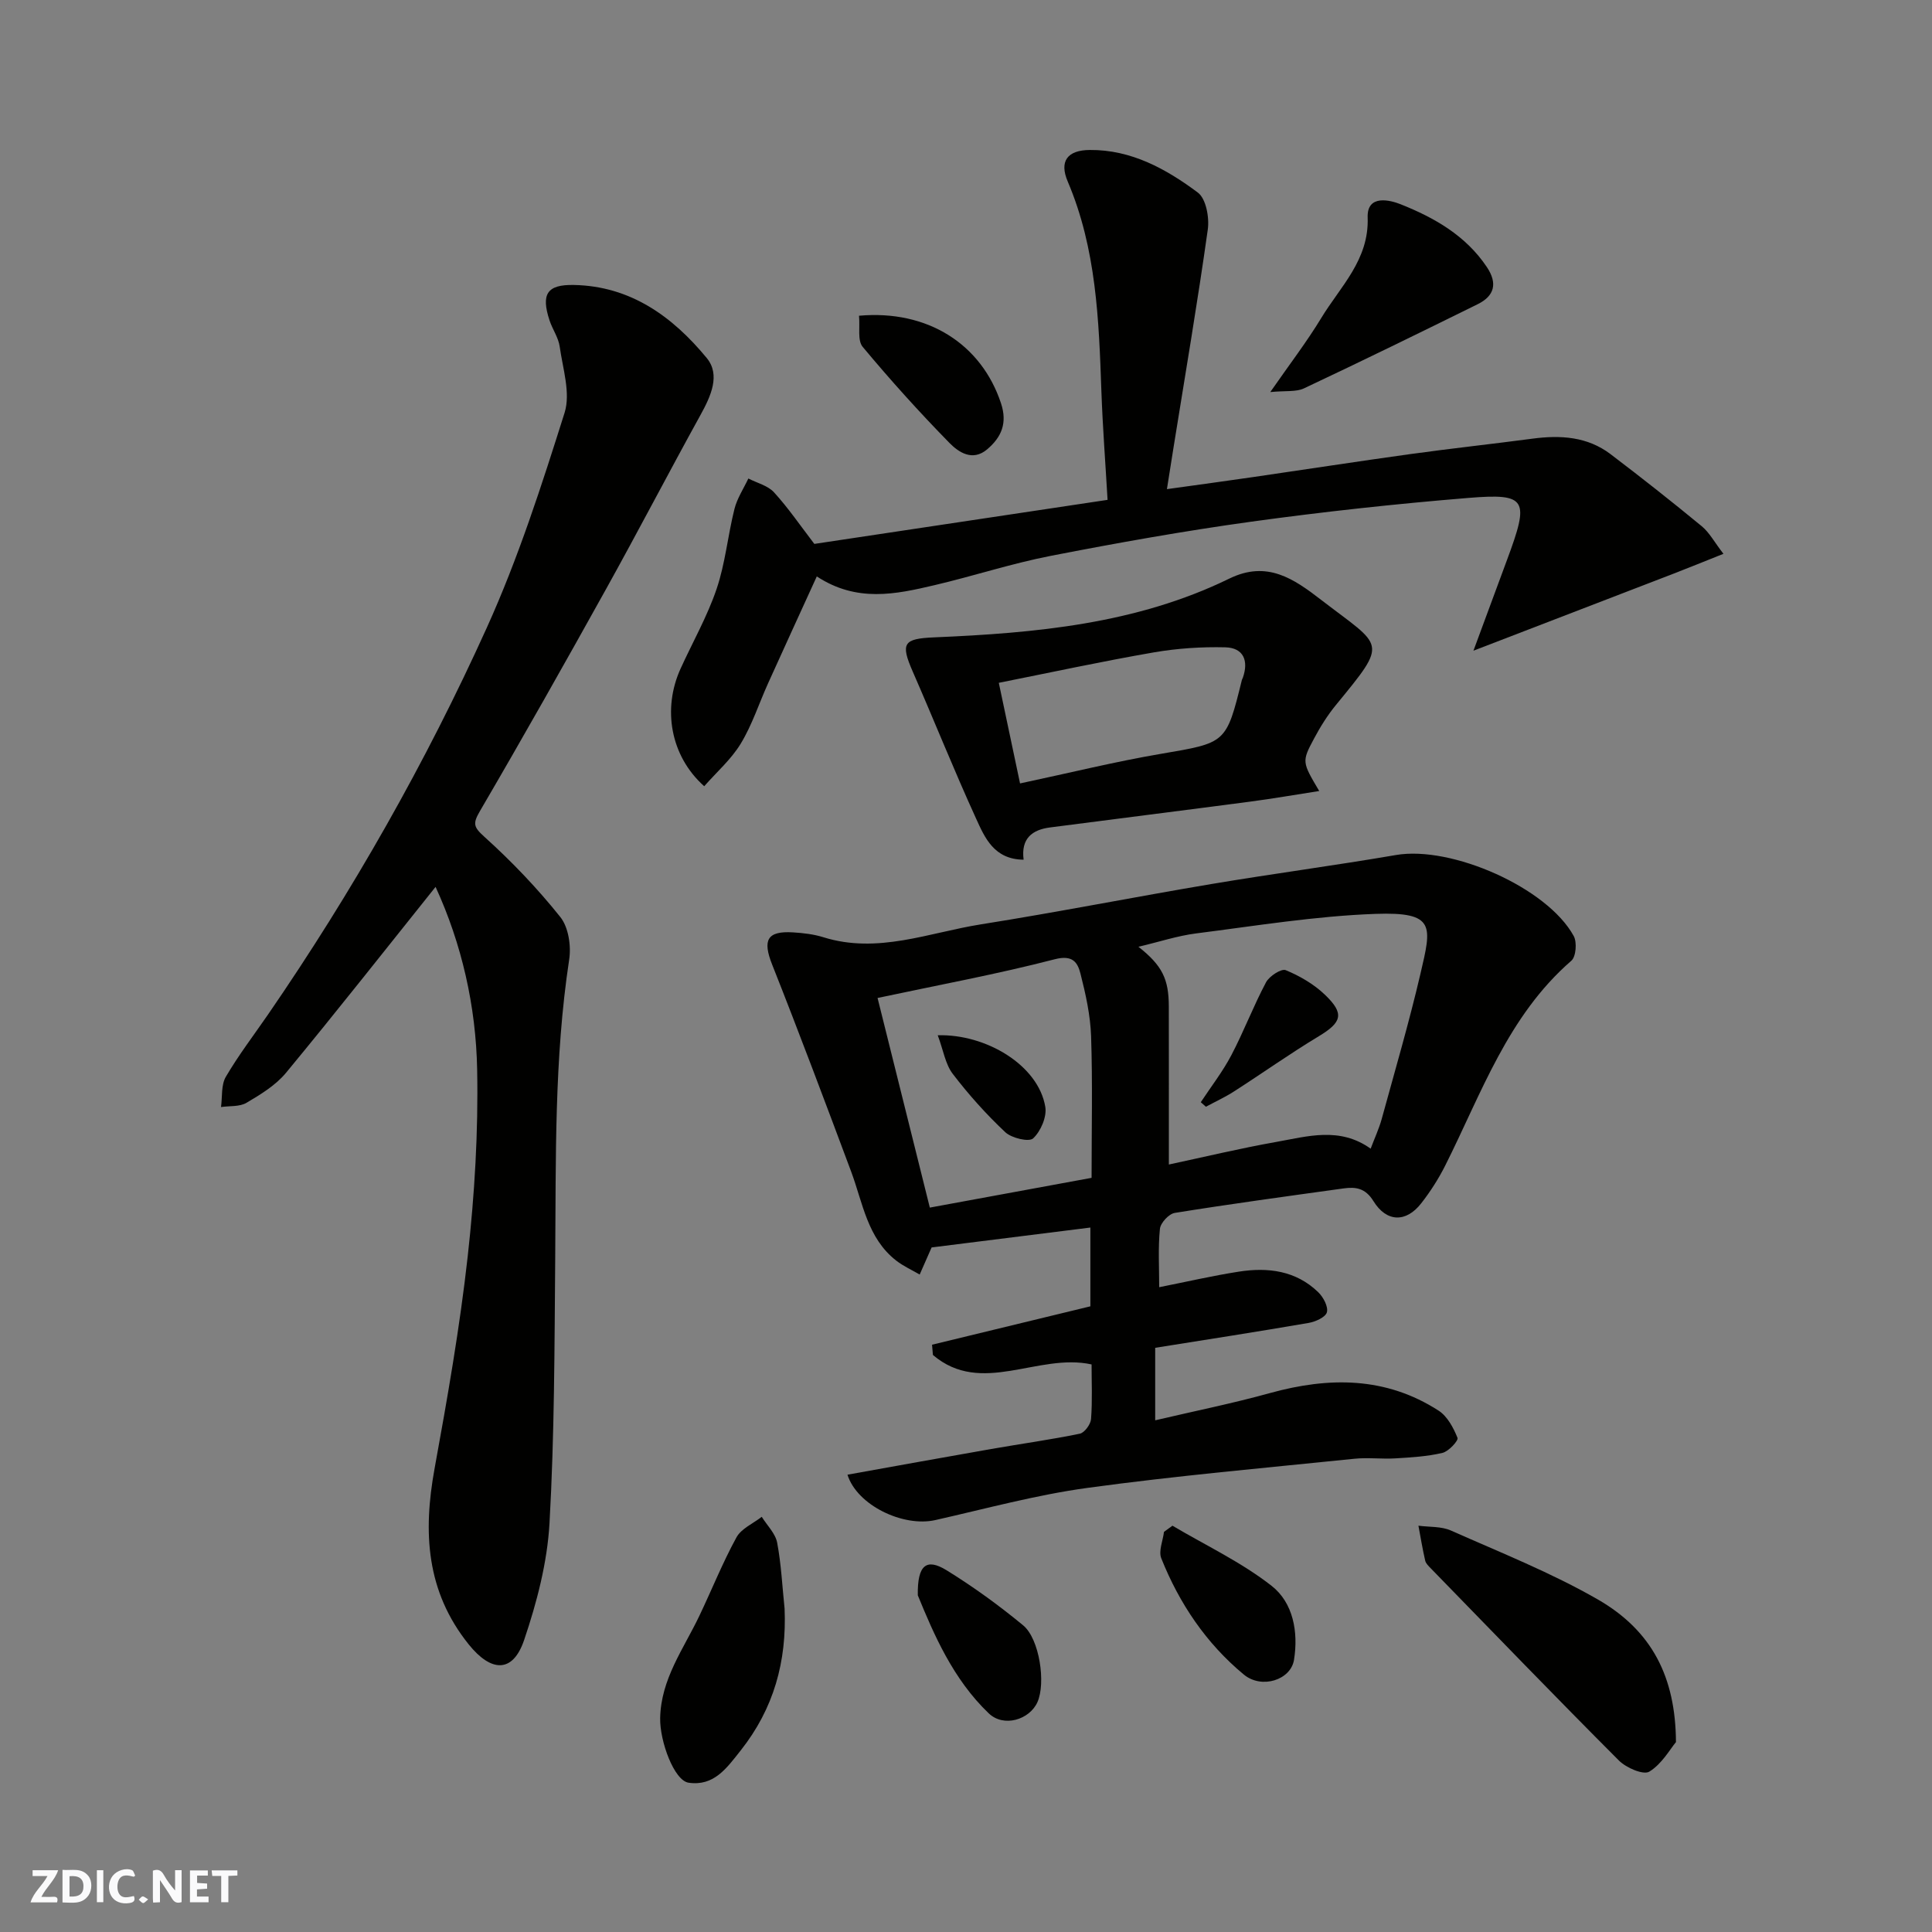 <svg enable-background="new 0 0 400 400" viewBox="0 0 400 400" xmlns="http://www.w3.org/2000/svg"><rect x="0" y="0" width="400" height="400" fill="#808080" stroke="none"/><path d="m37.59 393.81c-.92.31-1.52.05-2-.78-.7-1.2-1.52-2.34-2.47-3.78v4.59c-.55.03-.95.05-1.41.07-.03-.37-.06-.64-.06-.91 0-1.91 0-3.81 0-5.7 1.13-.41 1.77-.03 2.29.91.62 1.11 1.38 2.14 2.31 3.19v-4.2h1.35v6.61z" fill="#fafafb"/><path d="m12.94 393.88v-6.75c1.9.19 3.93-.54 5.37 1.29.8 1.01.78 2.88.03 3.97-1.37 1.97-3.4 1.51-5.4 1.49m1.45-1.22c2.04.12 2.92-.58 2.89-2.21-.03-1.51-.98-2.19-2.89-2z" fill="#fafafb"/><path d="m11.81 393.87h-5.49c.68-2.18 2.47-3.48 3.51-5.45h-3.08v-1.21h5.29c-.71 2.13-2.44 3.48-3.47 5.51.86 0 1.63.04 2.39-.01.79-.05 1.14.21.85 1.16" fill="#fafafb"/><path d="m39.33 393.86v-6.61h3.7v1.07h-2.22v1.52c.68.04 1.34.09 2.07.13v1.07c-.72.05-1.38.09-2.1.14v1.48h2.4v1.19h-3.85z" fill="#fafafb"/><path d="m27.71 388.56c-1.15-.3-2.46-.61-3.1.64-.37.73-.41 1.93-.06 2.67.63 1.35 1.99.93 3.17.68.35.94-.01 1.32-.93 1.46-1.62.25-3.05-.27-3.76-1.48-.73-1.24-.6-3.03.31-4.17.88-1.11 2.71-1.7 4-1.16.32.13.44.74.65 1.12-.1.08-.19.16-.28.24" fill="#fafafb"/><path d="m49.15 387.24v1.07c-.59.02-1.17.05-1.87.08v5.44h-1.48v-5.44h-1.85c-.05-.4-.08-.73-.13-1.15z" fill="#fafafb"/><path d="m20.06 387.21h1.33v6.62h-1.33z" fill="#fafafb"/><path d="m30.68 393.25c-.49.38-.8.79-1.05.76-.32-.05-.6-.45-.9-.7.26-.24.51-.64.8-.67.29-.04.62.3 1.15.61" fill="#fafafb"/><g fill="#010100"><path d="m192.88 258.27c-.97 2.2-1.72 3.91-2.47 5.61-1.62-.95-3.37-1.73-4.84-2.87-6-4.66-6.92-11.93-9.35-18.45-5.35-14.32-10.72-28.63-16.35-42.84-2.02-5.09-1.07-7.02 4.34-6.68 2.11.13 4.27.38 6.28 1.01 11.23 3.51 21.82-.96 32.58-2.67 15.95-2.53 31.8-5.67 47.73-8.35 12.72-2.14 25.53-3.83 38.24-6.01 11.46-1.96 31.28 6.73 36.78 16.77.71 1.29.48 4.28-.49 5.12-13.17 11.43-18.63 27.52-26.11 42.4-1.38 2.75-3.08 5.4-4.97 7.82-3.13 4.02-7.17 3.96-9.9-.46-1.67-2.7-3.66-2.97-6.19-2.62-11.66 1.62-23.32 3.2-34.94 5.07-1.22.2-2.95 2.07-3.07 3.3-.4 3.95-.15 7.97-.15 12.08 5.66-1.12 11.04-2.37 16.49-3.22 6.03-.94 11.83-.22 16.45 4.27 1.04 1.01 2.09 2.98 1.78 4.14-.28 1.03-2.38 1.97-3.8 2.21-10.56 1.82-21.16 3.46-31.75 5.15v15.01c8.12-1.91 16.04-3.5 23.8-5.65 12.17-3.36 23.93-3.41 34.88 3.65 1.81 1.17 3.07 3.54 3.91 5.63.23.57-1.82 2.8-3.1 3.11-3.16.75-6.48.94-9.75 1.14-2.82.17-5.69-.21-8.49.08-18.43 1.89-36.91 3.52-55.26 6.03-10.62 1.45-21.05 4.31-31.53 6.67-6.64 1.49-16.19-3.06-18.17-9.4 9.97-1.79 19.86-3.59 29.76-5.32 6.11-1.07 12.27-1.92 18.34-3.17.98-.2 2.25-1.94 2.33-3.04.29-3.77.11-7.58.11-11.3-11.11-2.44-22.79 6.62-32.85-1.96-.06-.71-.12-1.41-.18-2.12 10.82-2.63 21.65-5.25 32.78-7.95 0-5.15 0-10.59 0-16.31-11.15 1.4-22.13 2.77-32.87 4.12zm90.9-20.45c.82-2.18 1.72-4.11 2.28-6.12 2.75-10.03 5.68-20.02 8.04-30.14 2.29-9.82 3.19-12.8-9.36-12.35-12.42.45-24.78 2.48-37.14 4.05-3.82.49-7.55 1.73-11.9 2.76 4.94 3.89 6.28 6.69 6.29 12.35.02 10.74.01 21.47.01 32.73 7.1-1.51 14.64-3.33 22.26-4.68 6.47-1.15 13.11-3.18 19.52 1.4zm-57.78 6.04c0-10.06.22-19.69-.1-29.31-.15-4.35-1.12-8.73-2.2-12.97-.59-2.3-1.59-3.94-5.31-2.98-11.93 3.09-24.08 5.33-36.7 8.02 3.61 14.48 7.2 28.9 10.82 43.4 11.3-2.08 22.29-4.1 33.49-6.16z"/><path d="m90.18 183.62c-10.47 13.08-20.57 25.92-30.98 38.51-2.13 2.57-5.23 4.46-8.16 6.19-1.43.85-3.5.62-5.28.88.29-2.11 0-4.55.99-6.25 2.63-4.49 5.82-8.66 8.78-12.96 17.44-25.37 32.61-52.07 45.28-80.08 6.48-14.32 11.34-29.43 16.08-44.45 1.28-4.06-.37-9.13-1.01-13.69-.26-1.88-1.5-3.59-2.11-5.45-1.79-5.46-.49-7.42 5-7.32 11.8.21 20.5 6.57 27.55 15.12 2.88 3.49.86 7.89-1.26 11.74-6.61 11.98-12.93 24.12-19.57 36.08-8.56 15.4-17.22 30.75-26.11 45.96-1.55 2.65-1.34 3.33.96 5.4 5.63 5.08 10.93 10.63 15.66 16.55 1.7 2.12 2.28 5.99 1.84 8.83-3.12 20.55-2.72 41.22-2.89 61.89-.15 18.26-.15 36.55-1.18 54.77-.46 8.17-2.62 16.43-5.26 24.22-2.35 6.92-6.85 6.66-11.49.87-8.81-10.99-9.45-23.21-7.05-36.36 2.66-14.6 5.23-29.26 6.87-44 1.42-12.78 2.2-25.72 1.95-38.57-.24-13.18-3.19-26.08-8.61-37.88z"/><path d="m229.31 103.49c-.43-7.44-1.01-14.98-1.28-22.52-.52-14.76-1.04-29.47-6.97-43.39-1.78-4.18-.1-6.5 4.58-6.53 8.58-.07 15.81 3.93 22.36 8.82 1.7 1.27 2.41 5.17 2.06 7.65-2.11 15.03-4.66 29.99-7.07 44.98-.41 2.56-.81 5.13-1.39 8.77 6.41-.89 12.14-1.67 17.86-2.5 10.83-1.57 21.65-3.25 32.49-4.75 8.43-1.17 16.9-2.08 25.33-3.2 5.78-.77 11.37-.44 16.17 3.21 6.39 4.85 12.69 9.82 18.88 14.92 1.58 1.3 2.6 3.27 4.49 5.71-3.84 1.53-7.06 2.85-10.3 4.1-13.35 5.15-26.7 10.28-41.46 15.96 2.69-7.26 4.81-13.03 6.95-18.79 4.66-12.54 4.21-13.84-8-12.84-15.02 1.23-30.03 2.86-44.96 4.92-13.89 1.92-27.72 4.39-41.48 7.07-8.13 1.58-16.05 4.19-24.12 6.08-7.99 1.88-16.06 3.62-24.34-1.82-3.51 7.69-6.83 14.92-10.1 22.16-1.88 4.16-3.29 8.58-5.64 12.45-1.98 3.27-5 5.9-7.57 8.83-7.02-6.26-8.67-16.03-4.9-24.33 2.5-5.5 5.53-10.81 7.46-16.5 1.81-5.33 2.32-11.08 3.7-16.57.55-2.2 1.89-4.21 2.88-6.31 1.8.93 4.03 1.46 5.31 2.86 2.96 3.24 5.45 6.9 8.35 10.68 19.64-2.95 39.76-5.97 60.71-9.12z"/><path d="m273.13 163.77c-4.79.74-9.57 1.58-14.38 2.21-13.8 1.82-27.6 3.54-41.4 5.34-3.64.48-6 2.27-5.42 6.67-6.13-.05-8.04-4.56-9.84-8.51-4.59-10.04-8.68-20.3-13.11-30.42-2.58-5.89-1.94-6.83 4.4-7.1 21-.89 41.88-2.77 61.14-12.17 7.83-3.82 13.35.05 19 4.4 12.88 9.93 14.07 8.37 3.08 21.76-1.75 2.13-3.24 4.52-4.54 6.96-2.57 4.8-2.48 4.85 1.07 10.86zm-61.94-1.57c10.35-2.2 19.68-4.51 29.13-6.12 13.51-2.31 13.55-2.09 16.8-15.31.04-.16.15-.3.2-.46 1.23-3.51.15-6.19-3.63-6.29-4.93-.12-9.95.21-14.81 1.05-10.67 1.85-21.26 4.14-32.09 6.3 1.53 7.26 2.93 13.9 4.4 20.83z"/><path d="m346.99 360.68c-1.21 1.44-2.91 4.53-5.52 6.12-1.23.75-4.8-.8-6.3-2.31-13.12-13.14-26.01-26.5-38.96-39.8-.45-.47-1.01-.99-1.14-1.58-.55-2.39-.95-4.82-1.4-7.23 2.25.3 4.73.11 6.73 1 10.24 4.55 20.73 8.71 30.41 14.27 11.23 6.47 16.1 16.07 16.18 29.53z"/><path d="m162.44 333.04c.46 10.95-2.22 20.7-9.11 29.4-2.91 3.68-5.54 7.42-10.77 6.65-2.99-.44-5.97-8.58-5.88-13.36.15-8.11 4.86-14.35 8.12-21.2 2.58-5.41 4.81-11 7.68-16.24 1-1.82 3.45-2.86 5.23-4.25 1.1 1.77 2.82 3.43 3.19 5.34.85 4.49 1.06 9.1 1.54 13.66z"/><path d="m263 81.17c4-5.76 7.54-10.37 10.54-15.31 3.96-6.54 9.93-12.05 9.62-20.82-.18-4.93 4.79-3.56 6.8-2.76 6.97 2.77 13.52 6.48 17.89 13.03 2.24 3.36 1.57 5.95-1.91 7.67-11.94 5.89-23.91 11.75-35.95 17.42-1.64.78-3.78.46-6.99.77z"/><path d="m177.85 65.37c14.24-1.28 25.37 5.92 29.4 18.14 1.35 4.08.1 7.01-2.87 9.52-3.04 2.58-5.94.58-7.82-1.34-6.25-6.38-12.24-13.03-17.96-19.89-1.1-1.33-.52-4.07-.75-6.43z"/><path d="m242.74 315.88c6.9 4.08 14.27 7.55 20.53 12.45 4.47 3.5 5.57 9.54 4.64 15.33-.67 4.15-6.68 6.11-10.39 3.04-7.79-6.45-13.35-14.7-17.09-24.07-.6-1.51.34-3.63.56-5.47.58-.42 1.16-.85 1.75-1.28z"/><path d="m190.02 330.29c-.1-6.32 1.8-7.74 5.95-5.19 5.53 3.41 10.83 7.26 15.84 11.39 3.44 2.83 4.74 12.03 2.97 15.94-1.62 3.59-6.94 5.29-10.07 2.3-7.42-7.09-11.39-16.4-14.69-24.44z"/><path d="m248.61 228.2c2.13-3.23 4.53-6.32 6.32-9.72 2.59-4.93 4.57-10.19 7.19-15.11.68-1.28 3.17-2.88 4.07-2.51 2.91 1.2 5.82 2.89 8.09 5.06 4.15 3.95 3.54 5.74-1.25 8.63-5.97 3.6-11.67 7.65-17.54 11.42-1.85 1.19-3.88 2.12-5.82 3.17-.36-.31-.71-.63-1.06-.94z"/><path d="m194.15 214.34c9.98-.29 20.84 6.19 22.27 14.84.34 2.06-.95 5.04-2.52 6.51-.85.8-4.46-.05-5.77-1.28-3.94-3.71-7.6-7.79-10.89-12.1-1.52-2-1.93-4.86-3.09-7.97z"/></g></svg>